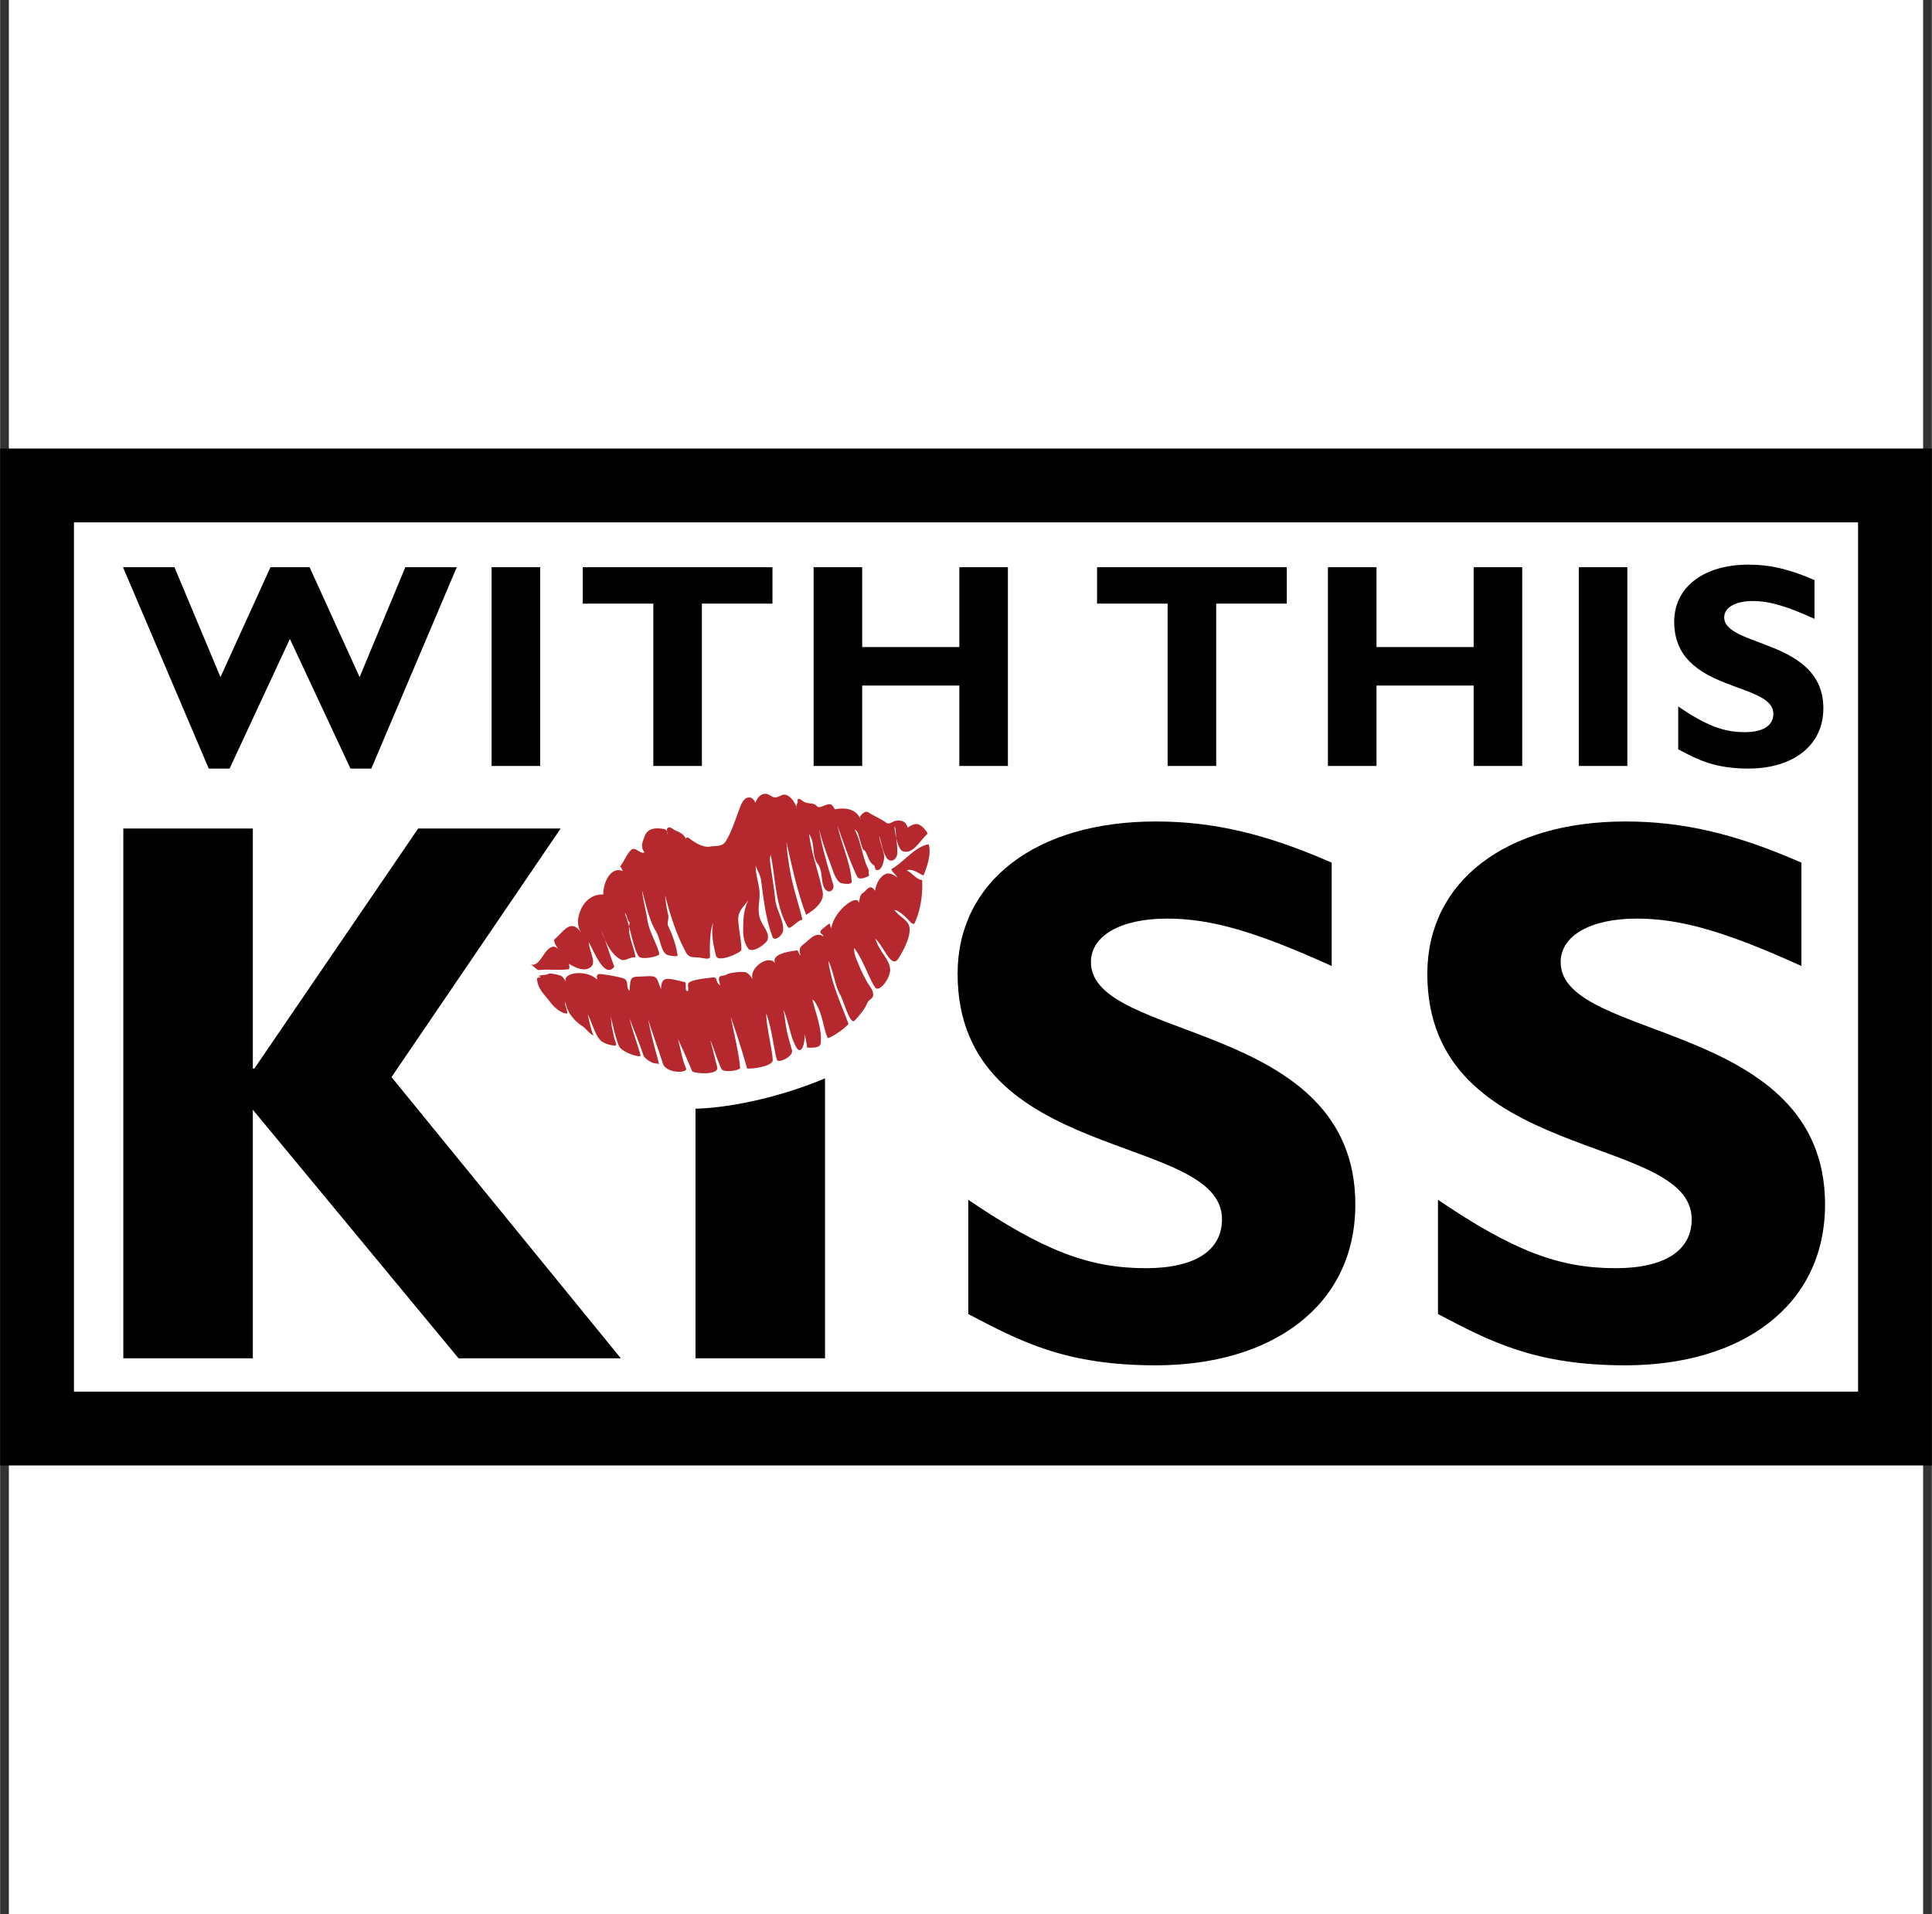 <svg xmlns="http://www.w3.org/2000/svg" width="2500" height="2477" viewBox="0 0 194.521 192.756"><rect x="0" y="0" width="194.521" height="192.756" fill="#333333" stroke="none"/><g fill-rule="evenodd" clip-rule="evenodd"><path fill="#fff" d="M.882 0h192.757v192.756H.882V0z"/><path fill="#fff" stroke="#000" stroke-width="7.433" stroke-miterlimit="2.613" d="M190.804 143.867H3.717V48.889h187.087v94.978z"/><path d="M23.107 77.401h-2.099l-8.632-20.275h5.18l4.632 11.062 5.035-11.062h3.941l5.035 11.062 4.604-11.062h5.177l-8.601 20.275h-2.1l-6.101-13.056-6.071 13.056zM54.381 77.137H49.49V57.126h4.891v20.011zM77.772 60.794h-7.106v16.343h-4.891V60.794h-7.106v-3.668h19.103v3.668zM101.48 77.137h-4.892v-8.098h-9.781v8.098h-4.891V57.126h4.891v8.04h9.781v-8.04h4.892v20.011zM129.562 60.794h-7.106v16.343h-4.892V60.794h-7.106v-3.668h19.104v3.668zM153.27 77.137h-4.89v-8.098h-9.784v8.098h-4.891V57.126h4.891v8.04h9.784v-8.04h4.89v20.011zM163.856 77.137h-4.89V57.126h4.89v20.011zM182.702 62.32c-2.849-1.29-4.546-1.79-6.215-1.79-1.755 0-2.877.646-2.877 1.644 0 3.022 9.983 2.171 9.983 9.154 0 3.844-3.165 6.074-7.537 6.074-3.425 0-5.121-.91-7.078-1.937v-4.313c2.818 1.908 4.546 2.582 6.703 2.582 1.869 0 2.878-.674 2.878-1.848 0-3.287-9.984-2.083-9.984-9.272 0-3.461 2.936-5.75 7.481-5.75 2.186 0 4.172.47 6.646 1.556v3.9zM39.411 108.473l23.094 28.322H46.164L25.447 111.76v25.035H12.405V83.436h13.042v24.175h.154l16.496-24.175h14.346l-17.032 25.037zM83.065 136.795H70.023v-28.938l13.042-2.966v31.904zM134.085 97.283c-7.595-3.441-12.12-4.772-16.57-4.772-4.682 0-7.673 1.722-7.673 4.381 0 8.059 26.623 5.789 26.623 24.412 0 10.248-8.44 16.195-20.103 16.195-9.13 0-13.655-2.426-18.873-5.164v-11.502c7.519 5.086 12.122 6.885 17.877 6.885 4.985 0 7.672-1.799 7.672-4.93 0-8.762-26.623-5.553-26.623-24.723 0-9.232 7.826-15.335 19.947-15.335 5.831 0 11.126 1.252 17.723 4.147v10.406zM181.386 97.283c-7.596-3.441-12.123-4.772-16.573-4.772-4.68 0-7.673 1.722-7.673 4.381 0 8.059 26.623 5.789 26.623 24.412 0 10.248-8.438 16.195-20.101 16.195-9.13 0-13.657-2.426-18.874-5.164v-11.502c7.52 5.086 12.122 6.885 17.876 6.885 4.988 0 7.672-1.799 7.672-4.93 0-8.762-26.622-5.553-26.622-24.723 0-9.232 7.826-15.335 19.948-15.335 5.831 0 11.124 1.252 17.724 4.147v10.406z"/><path d="M66.32 108.477c6.187 1.645 19.979-3.098 21.099-6.357l-21.099 6.357z" fill="#fff" stroke="#fff" stroke-width="5.714" stroke-miterlimit="2.613"/><path d="M53.386 97.113c.8.293 1.19-.922 1.761-1.474.309-.297.743-.523 1.163.085-.294-.401-.682-.99-.44-1.179.837-.657 1.616-2.198 2.691-.537a2.124 2.124 0 0 1-.318-1.669c.315-1.504 1.343-2.312 2.493-2.256 0-1.431.884-2.844 1.948-2.356-.038-.207-.15-.333-.253-.471.41-.502.658-1.238 1.12-1.67.401-.371.907.477 1.337.257-.493-.616-.103-1.247-.022-1.525.284-.976 1.236-.98 2.077-.807.112.023.268.309.299.583-.335-.81.15-.89.457-.646.474.372 1.051.315 1.407 1.116-.141-.366.137-.117.157-.241.742.592 1.557 1.06 2.24.936.525-.094 1.207.026 1.538-.49.644-1.007 1.01-2.309 1.51-3.579.217-.554.521-.951.995-.869.172.031.376.239.507.523.232-.598.607-.951 1.107-.894.172.02.371.155.565.267.545.309.927-.309 1.403-.17.433.128.875.663 1.122 1.39-.216-.332.084-.445.058-.742-.042-.438.296-.188.521-.019.495.366 1.012.076 1.403.498.346.371.897-.319 1.45-.146.161.052.344.488.388.479.794-.162 2.104-.188 2.604 1.055-.034-.114-.103-.277-.081-.312.208-.344.557-.628.854-.429.603.402 1.189.595 1.789 1.04.318.236.713-.237 1.131-.225.358.01.804.005 1.021.711.352-.23.762-.468 1.142-.299.276.124.636.451.873.903-.809.728-1.493 2.148-2.512 1.772-.463-.17-.757-1.571-.83-2.436-.011-.154.111.166.114.284.025.785.188 1.6.171 2.317-.019.728-.736 1.113-1.135.418-.339-.596-.472-1.417-.688-2.15.06.832.586 1.727.485 2.331-.075.459-.277 1.316-.837 1.098-.054-.021-.086-.367-.157-.415-.524-.353-.545-.763-.873-1.407-.065-.128-.225-.164-.277-.29-.225-.544-.311-1.124-.534-1.667-.052-.126-.189-.189-.292-.278.686 1.286.777 2.867 1.458 4.155-.145.125.097.493-.066.562-.384.16-.954.421-1.15.003-.761-1.613-1.33-3.345-1.95-5.057.416 1.901 1.321 3.775 1.416 5.586.019.34-.691.253-1.073.154-.277-.07-.61-.667-.773-1.124-.512-1.438-1.083-2.841-1.44-4.34.307 1.951.888 3.772 1.442 5.651.122.419-.322.886-.714.542-.643-.568-.247-1.872-.876-2.681-.592-.76-.219-2.069-.845-2.98.214 2.003.984 3.872 1.364 5.833.206 1.062-1.025 1.917-1.667 2.291-.85-2.155-1.448-4.943-1.989-7.326.065 1.014.215 2.029.396 3.052.294 1.634.839 3.171 1.221 4.775-.55.062-1.255 1.09-1.463.742-1.253-2.106-1.213-4.662-1.729-7.276-.107.277-.084.627-.038.954.178 1.226.367 2.353.495 3.568.108 1.039.826 2.003.792 3.011-.022.642-.89 1.196-1.057.766-.689-1.797-.91-3.817-1.165-5.728-.075-.561-.373-.983-.545-1.485-.017.886.318 1.773.386 2.636.06.775-.176 1.468-.047 2.292.178 1.146 1.122 1.668.854 2.553-.108.355-1.566 1.457-1.974.831-.558-.856-.502-1.672-.449-2.827a5.208 5.208 0 0 1 .515-2.066c-.39.665-1.094 1.07-1.042 2.083.055.966.38 2.431.304 3.016-.028.218-2.351 1.325-2.542.559-.187-.746-.547-2.18-.277-3.302-.343.623-.375 2.5-.326 3.319.03.493-.643.17-1.378.144-.326-.013-.757.025-1.038-.491-.952-1.752-1.584-3.738-2.105-5.761.049.666.137 1.262.304 1.94.095.379-.125.876-.021 1.1.483 1.015.833 2.005.97 3.02.021.146-.661.032-.873-.007-.816-.15-.802-1.586-1.305-2.424-.707-1.17-.995-2.71-1.405-4.124.116.997.386 1.949.542 2.982.182 1.195.997 2.468 1.2 3.412.057.266-1.809.639-2.075.252-.553-.808-.796-2.792-1.406-4.364.288.189.196.778.509.942-.309 1.203.388 2.26.581 3.527-.556-.098-1.017.447-1.5.207-.837-.418-1.54-1.646-1.946-2.925.481 1.193.857 2.438 1.306 3.647-.931 1.24-1.93-1.273-2.564-2.464.007.836.763 1.983.253 2.456-.605.561-1.463.188-2.252-.27.038.227.105.525-.065.545-.987.115-1.963-.021-2.963.076-.218.017-.57-.471-.867-.577z" fill="#b4282e"/><path d="M68.257 87.5c-.26.274-.485.858-.367 1.206.487 1.444 1.077 2.925 1.845 4.216.038-.138.116-.282.086-.409-.281-1.243-.787-2.39-.817-3.628.137.217.292.023.339.095.627.982.79 2.985 1.496 2.368.206-.183-.241-1.412-.534-2.158-.168-.435-.562-.876-.502-1.265.056-.347.292-.403.601-.06.708.782 1.042 2.166 1.903 2.482-.155-.871-.425-1.708-.612-2.578-.025-.113.097-.308.23-.252.393.169.622.66.865 1.141.3.587 1.302 1.038 1.328.402.034-.818-.63-1.708-1.195-2.47.408-.138.843.343 1.161.349.851.016 1.025-1.463 1.765-2.055.508-.406 1.133-.973 1.011-2.087-.462.777-1.043 1.381-1.513 2.041-.472.662-1.049 1.413-2.004.954-.44-.213-.594.6-.974.851-.167.11.215.298.118.446-.063.098-.193.094-.298.13.036-.013.069-.025.105-.036-.751-.514-1.264-.179-1.207.978-.487-.308-.717-1.384-1.214-1.352-.519.032-.904.762-.346 1.521-.425-.081-.892.096-1.056-.758-.006-.04-.169-.118-.214-.072zM54.308 98.285c.396.215-.258.092-.245.281.073 1.07.771 1.592 1.283 2.297.455.625 1.191 1.219 1.729 1.203.199-.008-.313-.959-.152-1.148.223 1.242 1.052 2 1.796 2.482.189.121.843.928 1.051.854-.165-.07-.562-1.898-.599-2.105.402.775.779 2.211 1.354 2.682.381.312.896.402 1.255.467.481.09.131-.373.034-.889-.026-.137-.204-.914-.227-1.055-.06-.408-.047-.811-.163-1.205.386 1.521.538 2.336.901 3.211.255.611 2.255 1.258 2.162.916-.345-1.279-.818-2.418-1.096-3.691.547 1.449.95 2.383 1.39 3.701.105.311.839.801 1.224.812.23.008.161.029.344.053-.378-1.488-.779-2.799-1.088-4.469.476 1.537 1.14 3.32 1.46 4.393.319 1.064 2.568 1.023 2.349.521-.39-.895-.522-1.885-.822-2.969a65.967 65.967 0 0 1 1.423 3.23c.105.26 2.787.484 2.536-.406-.21-.748-.427-1.754-.693-2.656.247.408.552 1.6 1.116 2.846.193.424 1.905.166 1.886-.102-.109-1.447-.639-3.555-.95-5.137a81.61 81.61 0 0 1 1.652 5.207c1.008.039 2.399-.316 2.557-.727.153-.402-.671-3.652-.624-4.795.59 1.514.82 4.074 1.094 4.668.139.307 1.454-.244 1.501-.875.013-.152-.338-1.188-.467-1.779-.227-1.041-.238-1.611-.408-2.424.586 1.354.657 2.658 1.302 3.797.369.654.832.119.845-1.264.002-.15.264 1.227.245 1.297.534.002 1.3.055 1.364-.43.174-1.312-.459-2.92-.838-4.414.265.115.481.635.611.893.444.891.569 2.225.929 2.947.088.178 1.631-.818 2.104-1.379-.8-2.156-1.729-4.072-2.04-6.375.549 1.1.648 2.463 1.207 3.451.354.627.993 3.064 1.448 2.582.349-.371.405-.453.7-.826.234-.299.381-.502.564-.939.156-.375.599-.412.603-.846.006-.52-.425-.904-.627-1.297-.257-.492-.542-.99-.791-1.633-.144-.377-.563-1.098-.494-1.773.929 1.25 1.472 3.021 2.085 3.947.421.633 1.549-.891 1.534-1.758-.017-1.023-1.143-1.864-1.48-3.119.896.86 1.607 3.085 2.317 1.98.429-.667 1.298-2.211 1.096-3.197-.139-.677-1.009-.992-1.509-1.682.24.047.342.105.425.158 1.04.659 1.208 1.346 1.586 1.233.706-1.458.871-3.351.776-4.411-.557-.008-1.015-.758-1.545-.954.608-.321 1.646.636 1.714.464.236-.608.824-2.1.496-3.096-1.354.185-2.581 1.876-3.765 2.501.135.345.431.489.61.832-.603-.433-1.026-.579-1.534-.112-.38.349-.594.836-.714 1.452-.526-.824-.892.07-1.255.251-.356.181-.317 1.199-.388.899-.191-.795-2.426.776-2.761 2.619-.256-.412.098-.706-.702-.081-.791.618-.155.552-.086.914-.654-.433-1.152.053-1.652.499-.592.523-.888.524-.654 1.421-.183-.162-.266-.533-.334-.524-.766.114-2.792.362-2.167 1.393-.581-1.121-2.784.393-2.302 1.547-.227-.41-.558-.729-.811-.75-.464-.037-1.479.043-1.828.25-.451.27-1.038-.15-.639 1.08-.5-.236-.238-.857-.742-.787-.515.07-2.077.178-2.454.566-.176.184.161.926-.184.785-.204-.08.022-.83-.188-.881-1.958-.469-2.319-.586-2.407.715-.406-1.064-.359-1.287-1.056-1.311.036-.012-1.454.057-1.418.045-.689.092-.575.395-.695 1.434-.377-.393-.058-.828-.451-1.184-.195-.174-2.117-.506-2.554-.51-.533-.002-.071.727-.359.471-1.083-.955-3.447-.611-3.023.314.079.164-.247-.514-.528-.615-.313-.117-1.051-.291-1.27-.182-.335.166-.658.041-.983.232.087.038.241.043.104-.031z" fill="#b4282e"/><path d="M69.33 100.668c-.063.229-2.534-.391-2.491-.221.271 1.045 2.984 1.322 3.319 1.982.064.127.545.572.967.215.039-.033.294-.719.324-.709.118.043.268.242.378.305.283.162 1.907 1.055 1.621.021-.325-1.182.134-1.25 1.101.002.184.238 2.068-.059 2.008-.553-.125-1.049.23-1.018.476-.5.18.379.538.291.888.07.331-.211-.034-1.311.101-1.02.641 1.385 3.292-1.193 2.937-2.658.549-.596 1.523-1.01 1.778-2.11-.667.121-3.023 2.448-3.761 2.299-.598-.121-.916.34-1.472.258-.56-.082-1.274.275-1.594.945-.084.18-.116.9-.186.719-.34-.898-1.184 1.174-.919 1.711.204.414-.933-.49-1.373-.643-.135-.049-.343-.117-.369-.287-.099-.613-2.212-1.119-2.922-.105-.01.014-.047-.203-.081-.217-.329-.154-.602.031-.73.496z" fill="#b4282e"/></g></svg>